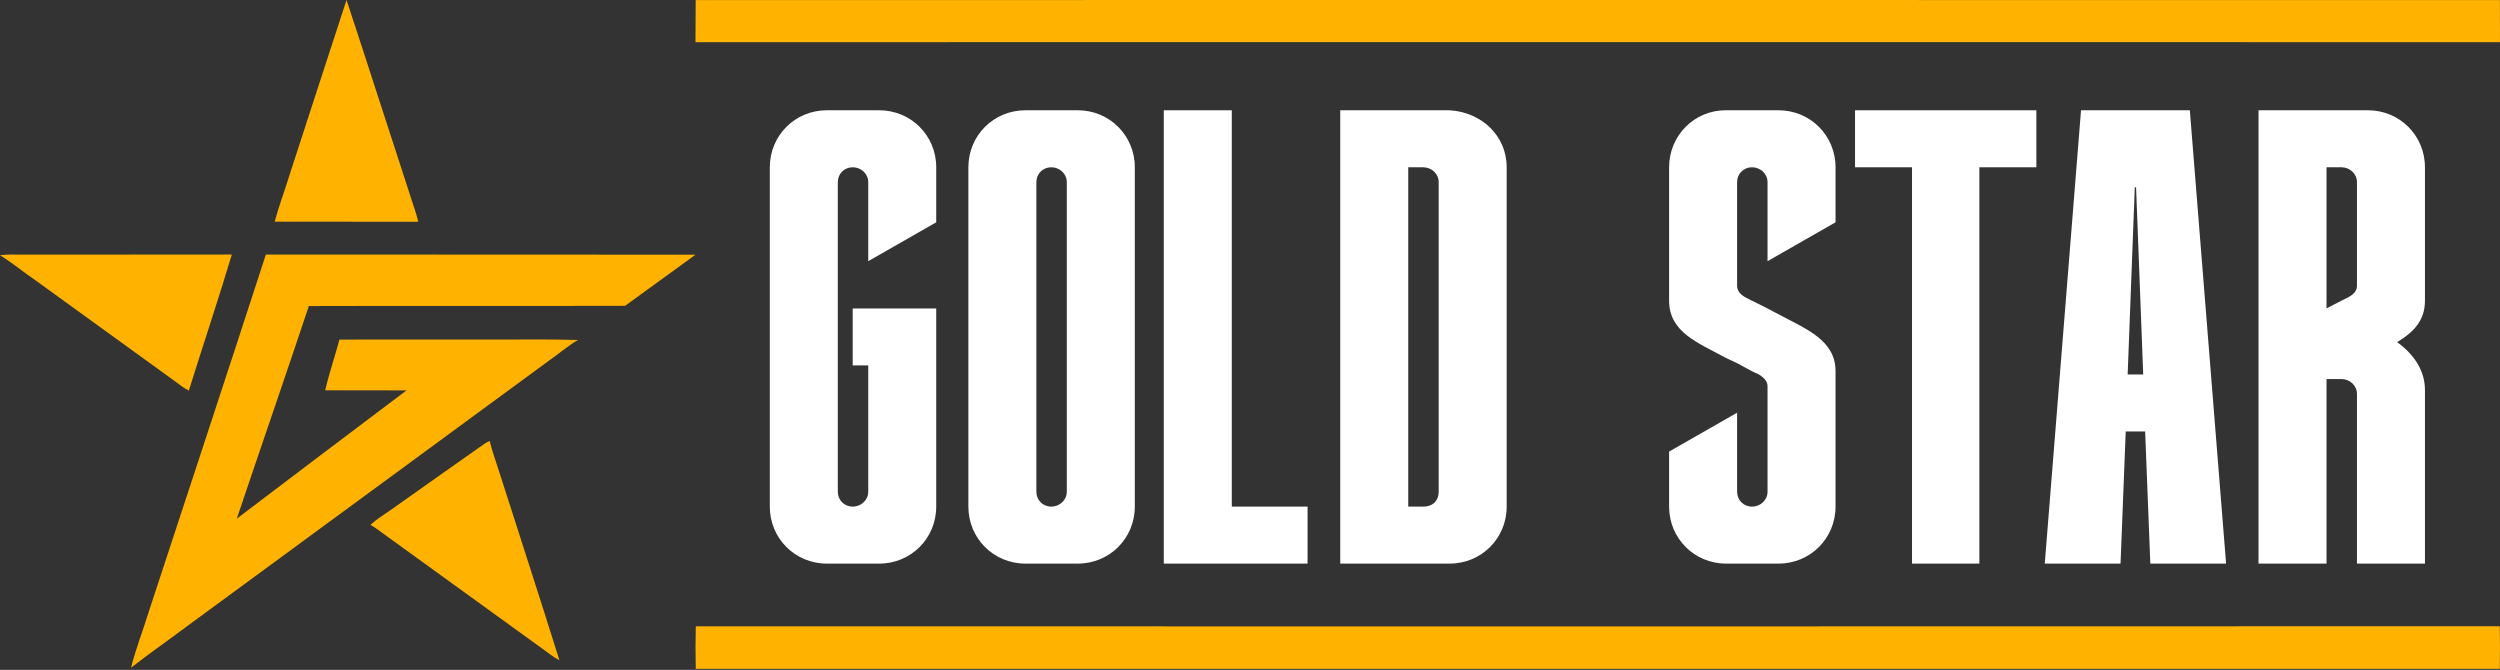 <svg xmlns="http://www.w3.org/2000/svg" width="209" height="56" viewBox="0 0 209 56" fill="none"><rect x="0" y="0" width="209" height="56" fill="#333333" stroke="none"/><g clip-path="url(#clip0_61_2)"><path d="M24.216 14.593C25.805 9.73 27.37 4.86 28.97 0C30.73 5.327 32.437 10.674 34.183 16.008C34.438 16.851 34.764 17.675 34.969 18.535C30.968 18.538 26.965 18.541 22.962 18.533C23.32 17.201 23.813 15.912 24.216 14.593Z" fill="#FFB200"></path><path d="M0 21.334C0.572 21.271 1.147 21.273 1.721 21.283C7.607 21.278 13.494 21.288 19.381 21.277C18.24 25.085 16.973 28.857 15.787 32.653C15.423 32.471 15.093 32.233 14.775 31.982C10.832 29.129 6.891 26.277 2.95 23.423C1.954 22.744 1.024 21.971 0 21.334Z" fill="#FFB200"></path><path d="M22.227 21.277C34.198 21.295 46.17 21.271 58.142 21.291C56.191 22.73 54.21 24.128 52.258 25.567C43.445 25.594 34.632 25.557 25.819 25.586C23.842 31.519 21.79 37.429 19.798 43.358C24.514 39.767 29.253 36.207 33.984 32.636C31.719 32.625 29.453 32.641 27.188 32.63C27.512 31.197 28.003 29.808 28.377 28.389C32.238 28.378 36.098 28.388 39.959 28.384C42.747 28.406 45.538 28.338 48.325 28.421C47.447 28.921 46.693 29.602 45.863 30.172C35.783 37.563 25.714 44.966 15.633 52.355C14.085 53.526 12.478 54.622 10.955 55.825C11.351 54.233 11.959 52.7 12.439 51.133C15.707 41.183 18.992 31.238 22.227 21.277Z" fill="#FFB200"></path><path d="M40.532 37.076C40.66 36.993 40.799 36.926 40.941 36.866C41.143 37.745 41.471 38.588 41.736 39.449C43.41 44.698 45.124 49.935 46.766 55.193C46.259 54.945 45.834 54.572 45.374 54.255C41.041 51.121 36.709 47.987 32.377 44.853C31.907 44.527 31.467 44.158 30.966 43.873C31.507 43.385 32.136 43.01 32.728 42.588C35.319 40.735 37.936 38.92 40.532 37.076Z" fill="#FFB200"></path><path d="M188.812 9.219H197.962C200.615 9.219 202.726 11.331 202.726 13.984V25.137C202.726 26.815 201.752 27.789 200.398 28.602C201.752 29.576 202.726 30.93 202.726 32.608V47.117H197.042V32.933C197.042 32.229 196.446 31.688 195.742 31.688H194.551H194.497V47.117H188.812V9.219ZM194.497 13.984V25.786L195.742 25.137C196.284 24.866 197.042 24.595 197.042 23.891V15.229C197.042 14.525 196.446 13.984 195.742 13.984H194.497Z" fill="white"></path><path d="M173.974 9.219H183.07L186.101 47.117H179.767L179.334 36.073H177.71L177.277 47.117H170.942L173.974 9.219ZM178.468 15.662L177.872 31.308H179.172L178.576 15.662H178.468Z" fill="white"></path><path d="M155.081 9.219H170.24V13.984H165.475V47.117H159.845V13.984H155.081V9.219Z" fill="white"></path><path d="M144.247 9.219H148.686C151.339 9.219 153.451 11.331 153.451 13.984V18.585L147.766 21.834V15.229C147.766 14.525 147.17 13.984 146.466 13.984C145.763 13.984 145.221 14.525 145.221 15.229V23.891C145.221 24.378 145.6 24.703 146.033 24.92L146.25 25.028C146.358 25.082 146.412 25.137 146.466 25.137L147.658 25.732L148.686 26.273C151.014 27.519 153.451 28.439 153.451 31.038V42.353C153.451 45.006 151.339 47.117 148.686 47.117H144.301C141.648 47.117 139.537 45.006 139.537 42.353V37.751L145.221 34.503V41.108C145.221 41.812 145.763 42.353 146.466 42.353C147.17 42.353 147.766 41.812 147.766 41.108V32.283C147.766 31.796 147.333 31.471 146.954 31.254L146.683 31.146C146.629 31.092 146.575 31.092 146.466 31.038L145.275 30.388L144.247 29.901C141.973 28.656 139.537 27.789 139.537 25.137V13.984C139.537 11.331 141.648 9.219 144.247 9.219Z" fill="white"></path><path d="M112.044 9.219H121.194C123.847 9.382 125.958 11.331 125.958 13.984V42.353C125.958 45.006 123.847 47.117 121.194 47.117H112.044V9.219ZM117.729 13.984V42.353H118.974C119.841 42.353 120.274 41.812 120.274 41.108V15.229C120.274 14.525 119.678 13.984 118.974 13.984H117.729Z" fill="white"></path><path d="M97.293 9.219H102.978V42.353H109.312V47.117H97.293V9.219Z" fill="white"></path><path d="M85.72 9.219H90.105C92.758 9.219 94.87 11.331 94.87 13.984V42.353C94.87 45.006 92.758 47.117 90.105 47.117H85.72C83.067 47.117 80.956 45.006 80.956 42.353V13.984C80.956 11.331 83.067 9.219 85.72 9.219ZM87.885 13.984C87.182 13.984 86.64 14.525 86.64 15.229V41.108C86.64 41.812 87.182 42.353 87.885 42.353C88.589 42.353 89.185 41.812 89.185 41.108V15.229C89.185 14.525 88.589 13.984 87.885 13.984Z" fill="white"></path><path d="M69.12 9.219H73.505C76.158 9.219 78.269 11.331 78.269 13.984V18.585L72.585 21.834V15.229C72.585 14.525 71.989 13.984 71.285 13.984C70.582 13.984 70.04 14.525 70.04 15.229V41.108C70.04 41.812 70.582 42.353 71.285 42.353C71.989 42.353 72.585 41.812 72.585 41.108V30.55H71.285V25.786H78.269V42.353C78.269 45.006 76.158 47.117 73.505 47.117H69.12C66.467 47.117 64.356 45.006 64.356 42.353V13.984C64.356 11.331 66.467 9.219 69.12 9.219Z" fill="white"></path><path d="M58.159 0.005C108.437 -0.001 158.714 -0.003 208.992 0.008C209.003 1.179 208.992 2.353 209 3.527C158.714 3.516 108.428 3.522 58.142 3.527C58.148 2.353 58.148 1.179 58.159 0.005Z" fill="#FFB200"></path><path d="M58.168 52.361C108.44 52.366 158.709 52.375 208.981 52.355C209.006 53.543 209.006 54.728 208.981 55.919C158.709 55.911 108.437 55.914 58.165 55.917C58.137 54.731 58.14 53.546 58.168 52.361Z" fill="#FFB200"></path></g><defs><clipPath id="clip0_61_2"><rect width="209" height="56" fill="white"></rect></clipPath></defs></svg>